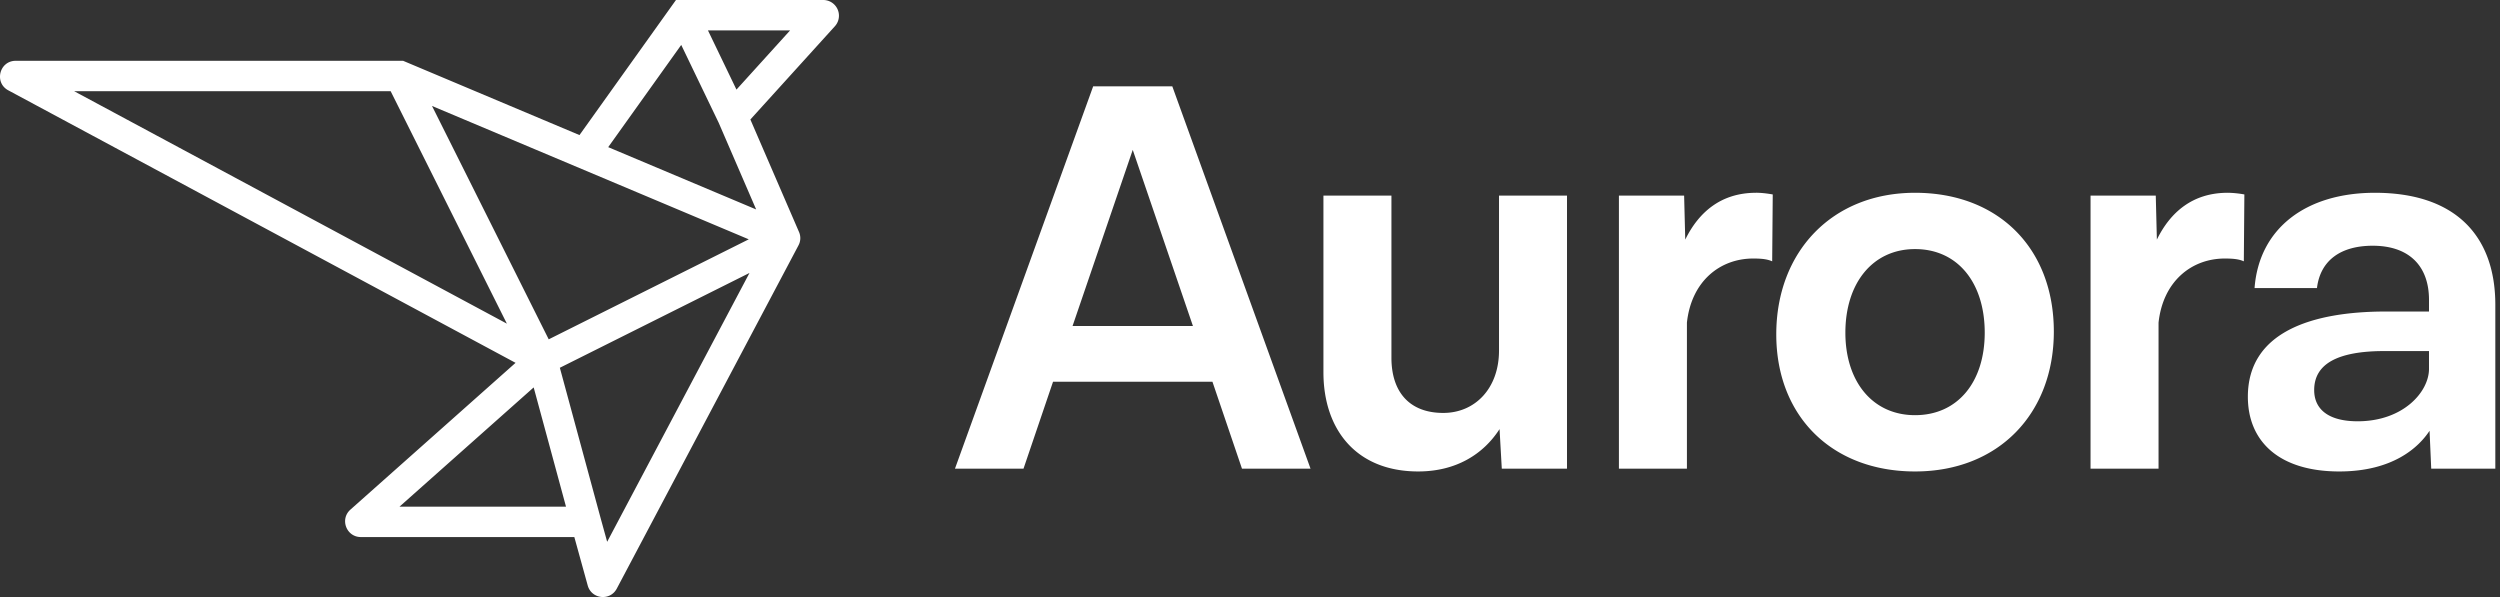 <svg viewBox="0 0 134 32" fill="rgb(255, 255, 255)" xmlns="http://www.w3.org/2000/svg"><rect x="0" y="0" width="134" height="32" fill="#333333" stroke="none"/><path fill="rgb(255, 255, 255)" fill-rule="evenodd" clip-rule="evenodd" d="M44.126 0h-7.894L31.06 7.24l-9.454-3.981H.843c-.875 0-1.169 1.17-.398 1.583l27.189 14.606-8.852 7.868c-.578.514-.215 1.47.56 1.47h11.442l.718 2.597c.204.734 1.2.842 1.556.169l9.744-18.407a.815.815 0 0 0 .028-.704l-2.61-6.036 4.53-4.998A.842.842 0 0 0 44.126 0zM40.53 11.226 32.6 7.887l3.914-5.479 2.01 4.177 2.006 4.641zm-1.056-6.424L37.947 1.63h4.402l-2.875 3.173zm-16.318.877 16.978 7.149-10.723 5.36L23.156 5.68zm9.033 22.076-2.181-8.043 10.165-5.082-7.629 14.41-.354-1.281-.001-.004zM3.974 4.888l23.195 12.46-6.23-12.46H3.974zm26.364 22.27-1.733-6.393-7.192 6.392h8.925zm39.907-2.037H66.57l-1.583-4.66h-8.544l-1.583 4.66h-3.674l7.408-20.493h4.242l7.409 20.493zm-9.53-17.088-3.226 9.44h6.452l-3.226-9.44zm19.632 10.755v-8.305h3.644V25.12h-3.495L80.376 23c-.866 1.344-2.33 2.27-4.36 2.27-3.317 0-5.08-2.24-5.08-5.317v-9.47h3.645v8.693c0 1.822.956 2.957 2.778 2.957 1.703 0 2.988-1.314 2.988-3.345zm13.776-8.455c-1.882 0-3.077 1.046-3.794 2.51l-.06-2.36h-3.495V25.12h3.645v-7.827c.239-2.21 1.762-3.436 3.555-3.436.567 0 .806.06 1.015.15l.03-3.585c-.179-.03-.537-.09-.896-.09zm1.085 7.588c0-4.421 2.987-7.588 7.438-7.588 4.481 0 7.439 2.988 7.439 7.439 0 4.391-2.958 7.498-7.439 7.498-4.45 0-7.438-2.957-7.438-7.349zm11.173-.09c0-2.658-1.434-4.48-3.735-4.48-2.27 0-3.734 1.822-3.734 4.48 0 2.63 1.464 4.422 3.734 4.422 2.301 0 3.735-1.793 3.735-4.422zm13.021-7.498c-1.882 0-3.077 1.046-3.794 2.51l-.059-2.36h-3.496V25.12h3.645v-7.827c.239-2.21 1.763-3.436 3.555-3.436.568 0 .806.06 1.016.15l.029-3.585a5.558 5.558 0 0 0-.896-.09zm1.442 5.109c.239-3.197 2.748-5.109 6.452-5.109 4.272 0 6.453 2.27 6.453 6.005v8.783h-3.436l-.089-2.032c-.568.867-1.942 2.181-4.84 2.181-3.226 0-4.899-1.613-4.899-4.003 0-3.465 3.406-4.57 7.409-4.57h2.3v-.628c0-1.792-1.046-2.898-3.017-2.898-1.703 0-2.808.777-2.988 2.27h-3.345zm3.196 5.466c0 1.016.747 1.673 2.33 1.673 2.45 0 3.824-1.583 3.824-2.808v-.956h-2.39c-2.509 0-3.764.687-3.764 2.091z" /></svg>